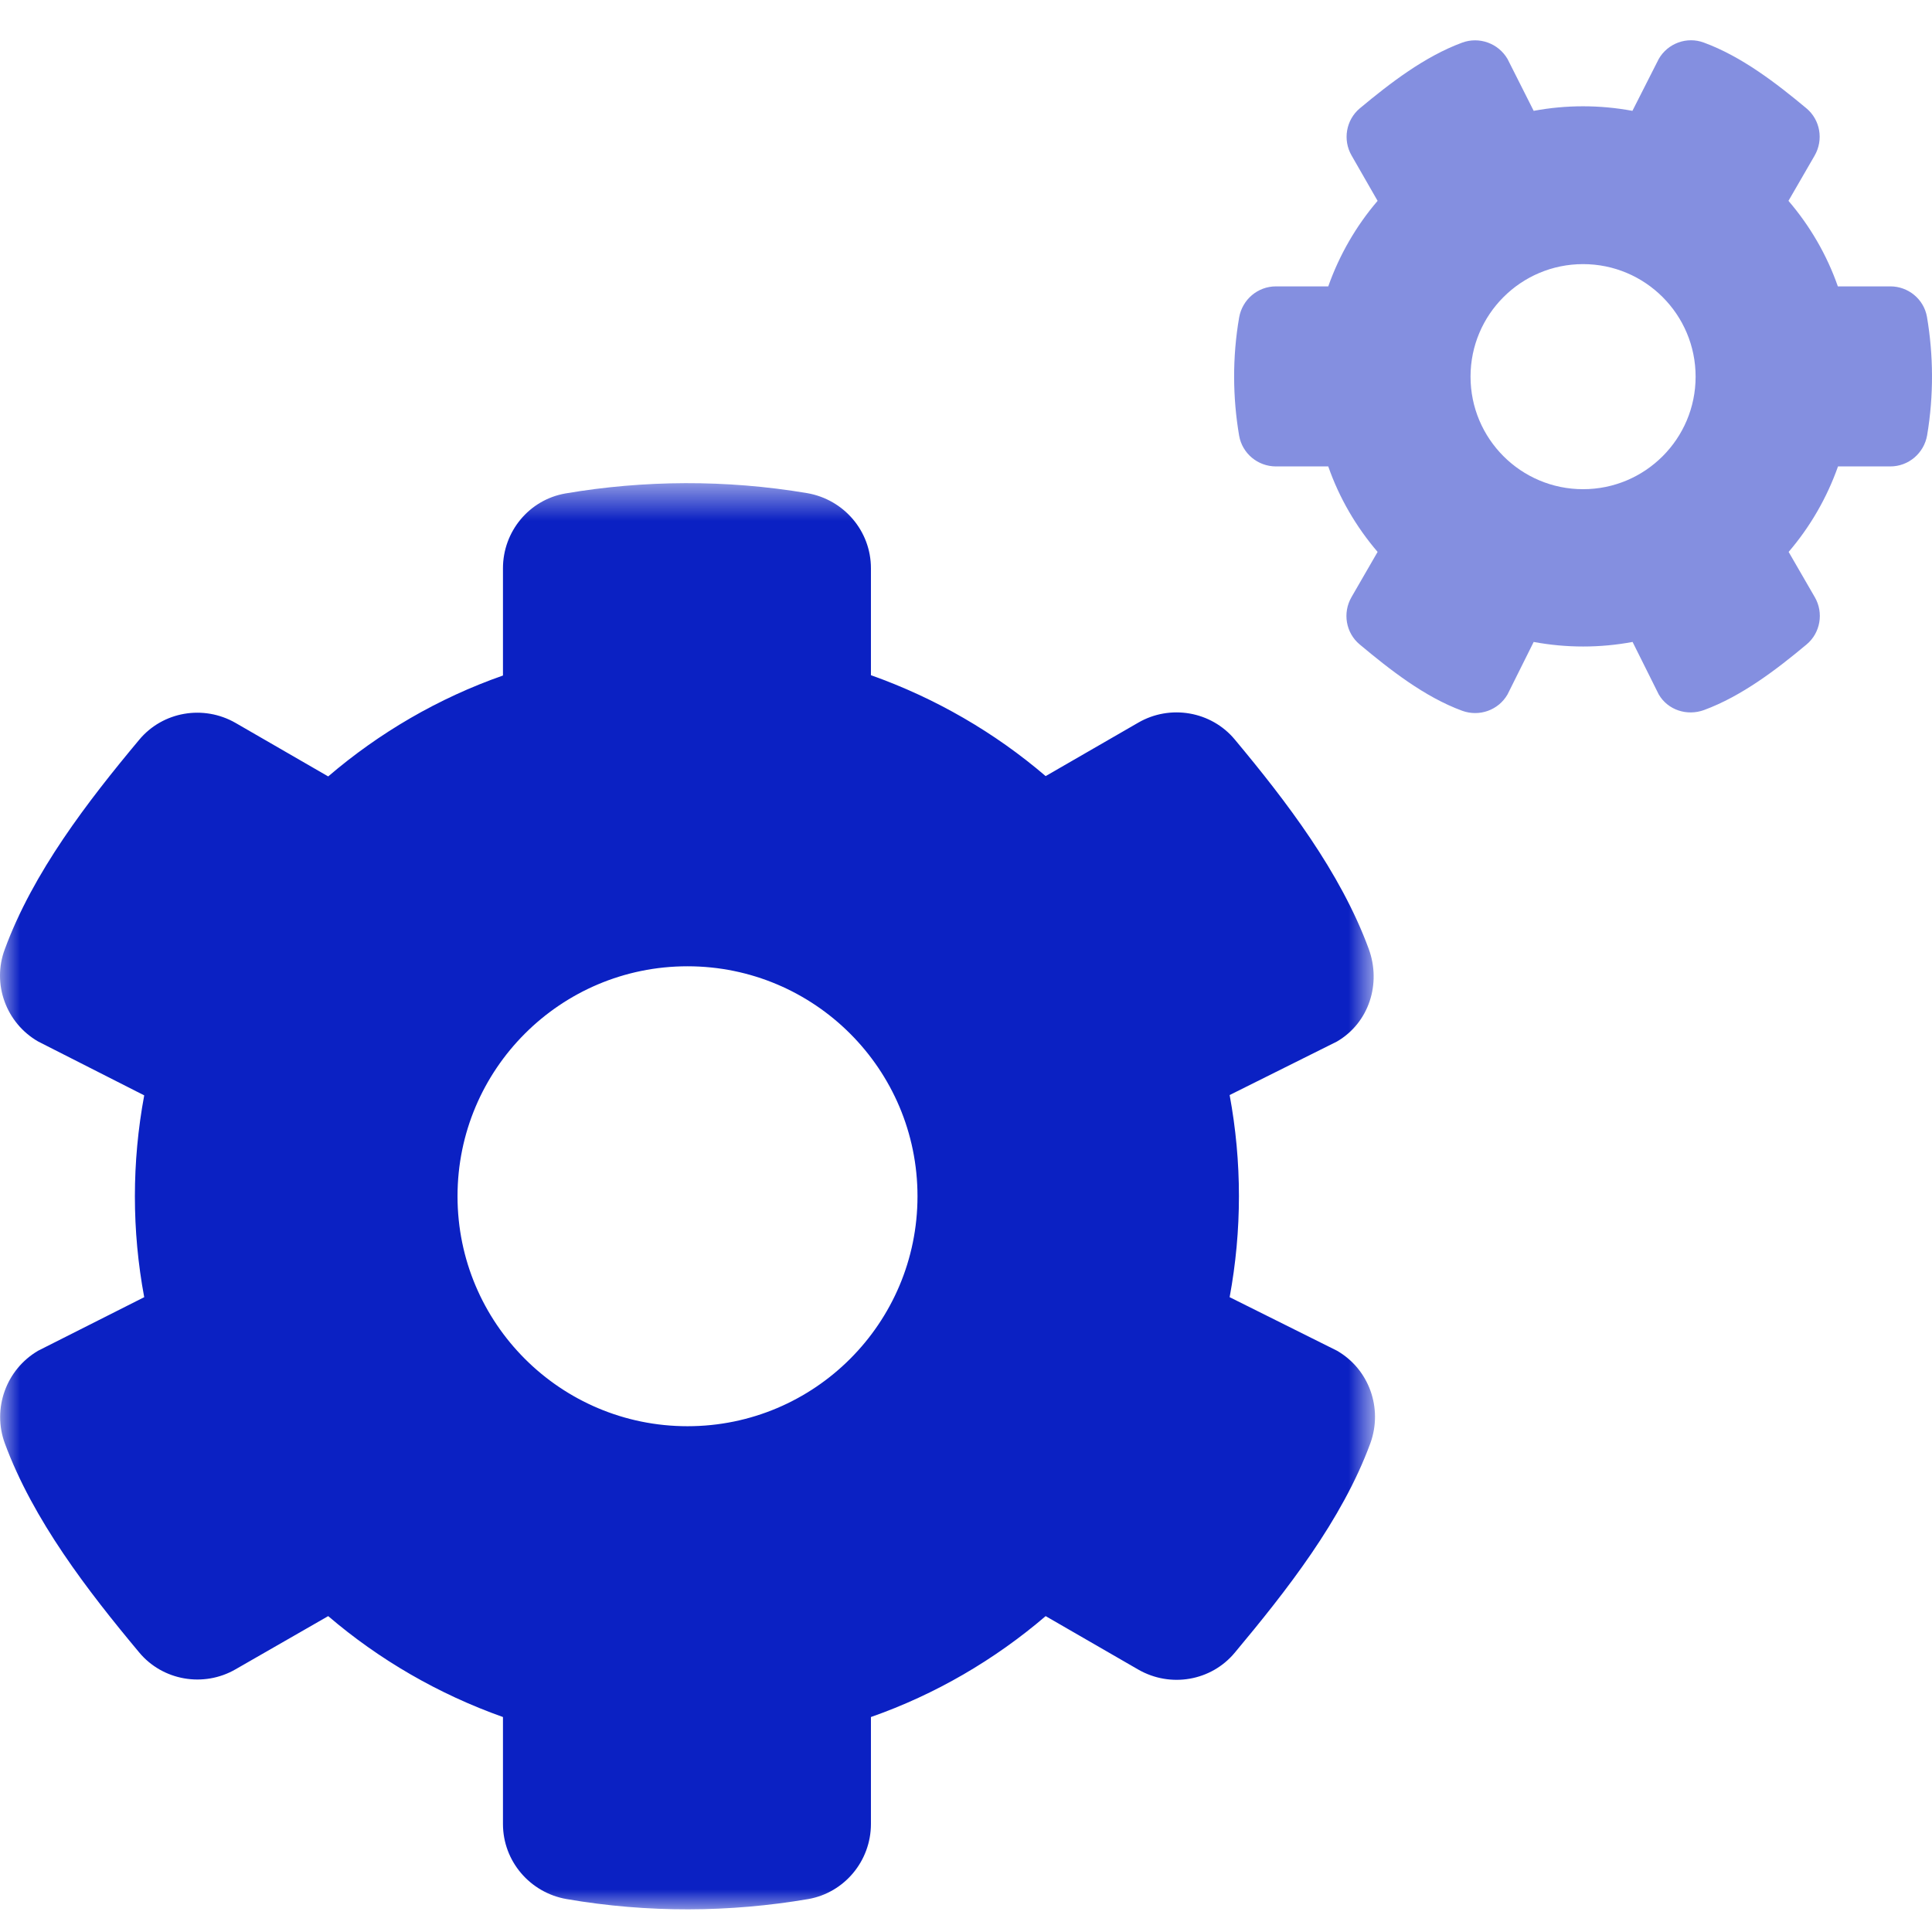 <?xml version="1.0" encoding="UTF-8"?>
<svg width="48px" height="48px" viewBox="0 0 48 48" version="1.1" xmlns="http://www.w3.org/2000/svg" xmlns:xlink="http://www.w3.org/1999/xlink">
    <!-- Generator: Sketch 52.6 (67491) - http://www.bohemiancoding.com/sketch -->
    <title>Icons / Duo / icon-duo-cogs</title>
    <desc>Created with Sketch.</desc>
    <defs>
        <polygon id="path-1" points="0 0.567 34.162 0.567 34.162 36 0 36"></polygon>
    </defs>
    <g id="Icons-/-Duo-/-icon-duo-cogs" stroke="none" stroke-width="1" fill="none" fill-rule="evenodd">
        <g id="Group-6" transform="translate(0, 1)">
            <g id="Group-3" transform="translate(0, 10.437)">
                <mask id="mask-2" fill="white">
                    <use xlink:href="#path-1"></use>
                </mask>
                <g id="Clip-2"></g>
                <path d="M17.081,23.997 C13.926,23.997 11.367,21.439 11.367,18.283 C11.367,15.128 13.926,12.57 17.081,12.57 C20.236,12.57 22.795,15.128 22.795,18.283 C22.795,21.439 20.236,23.997 17.081,23.997 M33.215,22.12 L30.55,20.791 C30.858,19.13 30.858,17.43 30.55,15.769 L33.215,14.44 C34.014,13.974 34.322,13.001 34.006,12.139 C33.303,10.226 31.958,8.47 30.677,6.935 C30.092,6.232 29.071,6.058 28.28,6.517 L25.979,7.845 C24.714,6.762 23.243,5.908 21.638,5.338 L21.638,2.681 C21.638,1.756 20.966,0.973 20.056,0.815 C18.039,0.475 15.991,0.491 14.046,0.823 C13.144,0.981 12.496,1.771 12.496,2.681 L12.496,5.346 C10.891,5.908 9.42,6.769 8.154,7.853 L5.853,6.524 C5.055,6.066 4.042,6.24 3.457,6.944 C2.176,8.478 0.823,10.233 0.119,12.147 C-0.205,13.009 0.151,13.982 0.95,14.44 L3.583,15.777 C3.274,17.438 3.274,19.138 3.583,20.791 L0.95,22.12 C0.151,22.586 -0.196,23.559 0.119,24.42 C0.823,26.327 2.176,28.082 3.457,29.616 C4.042,30.32 5.062,30.494 5.853,30.036 L8.154,28.715 C9.42,29.798 10.891,30.652 12.496,31.222 L12.496,33.879 C12.496,34.804 13.168,35.587 14.077,35.745 C16.094,36.093 18.135,36.077 20.08,35.745 C20.981,35.587 21.638,34.796 21.638,33.879 L21.638,31.222 C23.243,30.66 24.714,29.798 25.979,28.715 L28.28,30.043 C29.079,30.502 30.092,30.328 30.677,29.624 C31.958,28.09 33.342,26.334 34.046,24.42 C34.362,23.551 34.014,22.578 33.215,22.12" id="Fill-1" fill="#0B21C3" mask="url(#mask-2)"></path>
            </g>
            <path d="M36.535,8.358 C36.535,6.814 37.787,5.562 39.331,5.562 C40.875,5.562 42.127,6.814 42.127,8.358 C42.127,9.902 40.875,11.154 39.331,11.154 C37.787,11.154 36.535,9.902 36.535,8.358 M37.454,16.253 L38.104,14.949 C38.917,15.1 39.749,15.1 40.561,14.949 L41.211,16.253 C41.439,16.644 41.916,16.795 42.338,16.64 C43.273,16.295 44.133,15.638 44.884,15.011 C45.228,14.725 45.313,14.225 45.089,13.838 L44.438,12.712 C44.969,12.093 45.387,11.374 45.665,10.588 L46.966,10.588 C47.418,10.588 47.802,10.259 47.879,9.814 C48.045,8.827 48.037,7.825 47.875,6.873 C47.798,6.432 47.41,6.115 46.966,6.115 L45.661,6.115 C45.387,5.329 44.965,4.609 44.434,3.99 L45.085,2.864 C45.309,2.473 45.224,1.978 44.88,1.691 C44.129,1.065 43.27,0.403 42.334,0.059 C41.912,-0.1 41.435,0.074 41.211,0.465 L40.557,1.754 C39.745,1.603 38.913,1.603 38.104,1.754 L37.454,0.465 C37.225,0.074 36.75,-0.096 36.328,0.059 C35.395,0.403 34.536,1.065 33.785,1.691 C33.441,1.978 33.356,2.477 33.58,2.864 L34.226,3.99 C33.696,4.609 33.278,5.329 33,6.115 L31.7,6.115 C31.247,6.115 30.864,6.443 30.786,6.888 C30.616,7.875 30.624,8.874 30.786,9.825 C30.864,10.267 31.251,10.588 31.7,10.588 L33,10.588 C33.274,11.374 33.696,12.093 34.226,12.712 L33.576,13.838 C33.352,14.229 33.437,14.725 33.781,15.011 C34.532,15.638 35.391,16.315 36.328,16.659 C36.754,16.814 37.229,16.644 37.454,16.253" id="Fill-4" fill="#0B21C3" opacity="0.5"></path>
        </g>
    </g>
</svg>